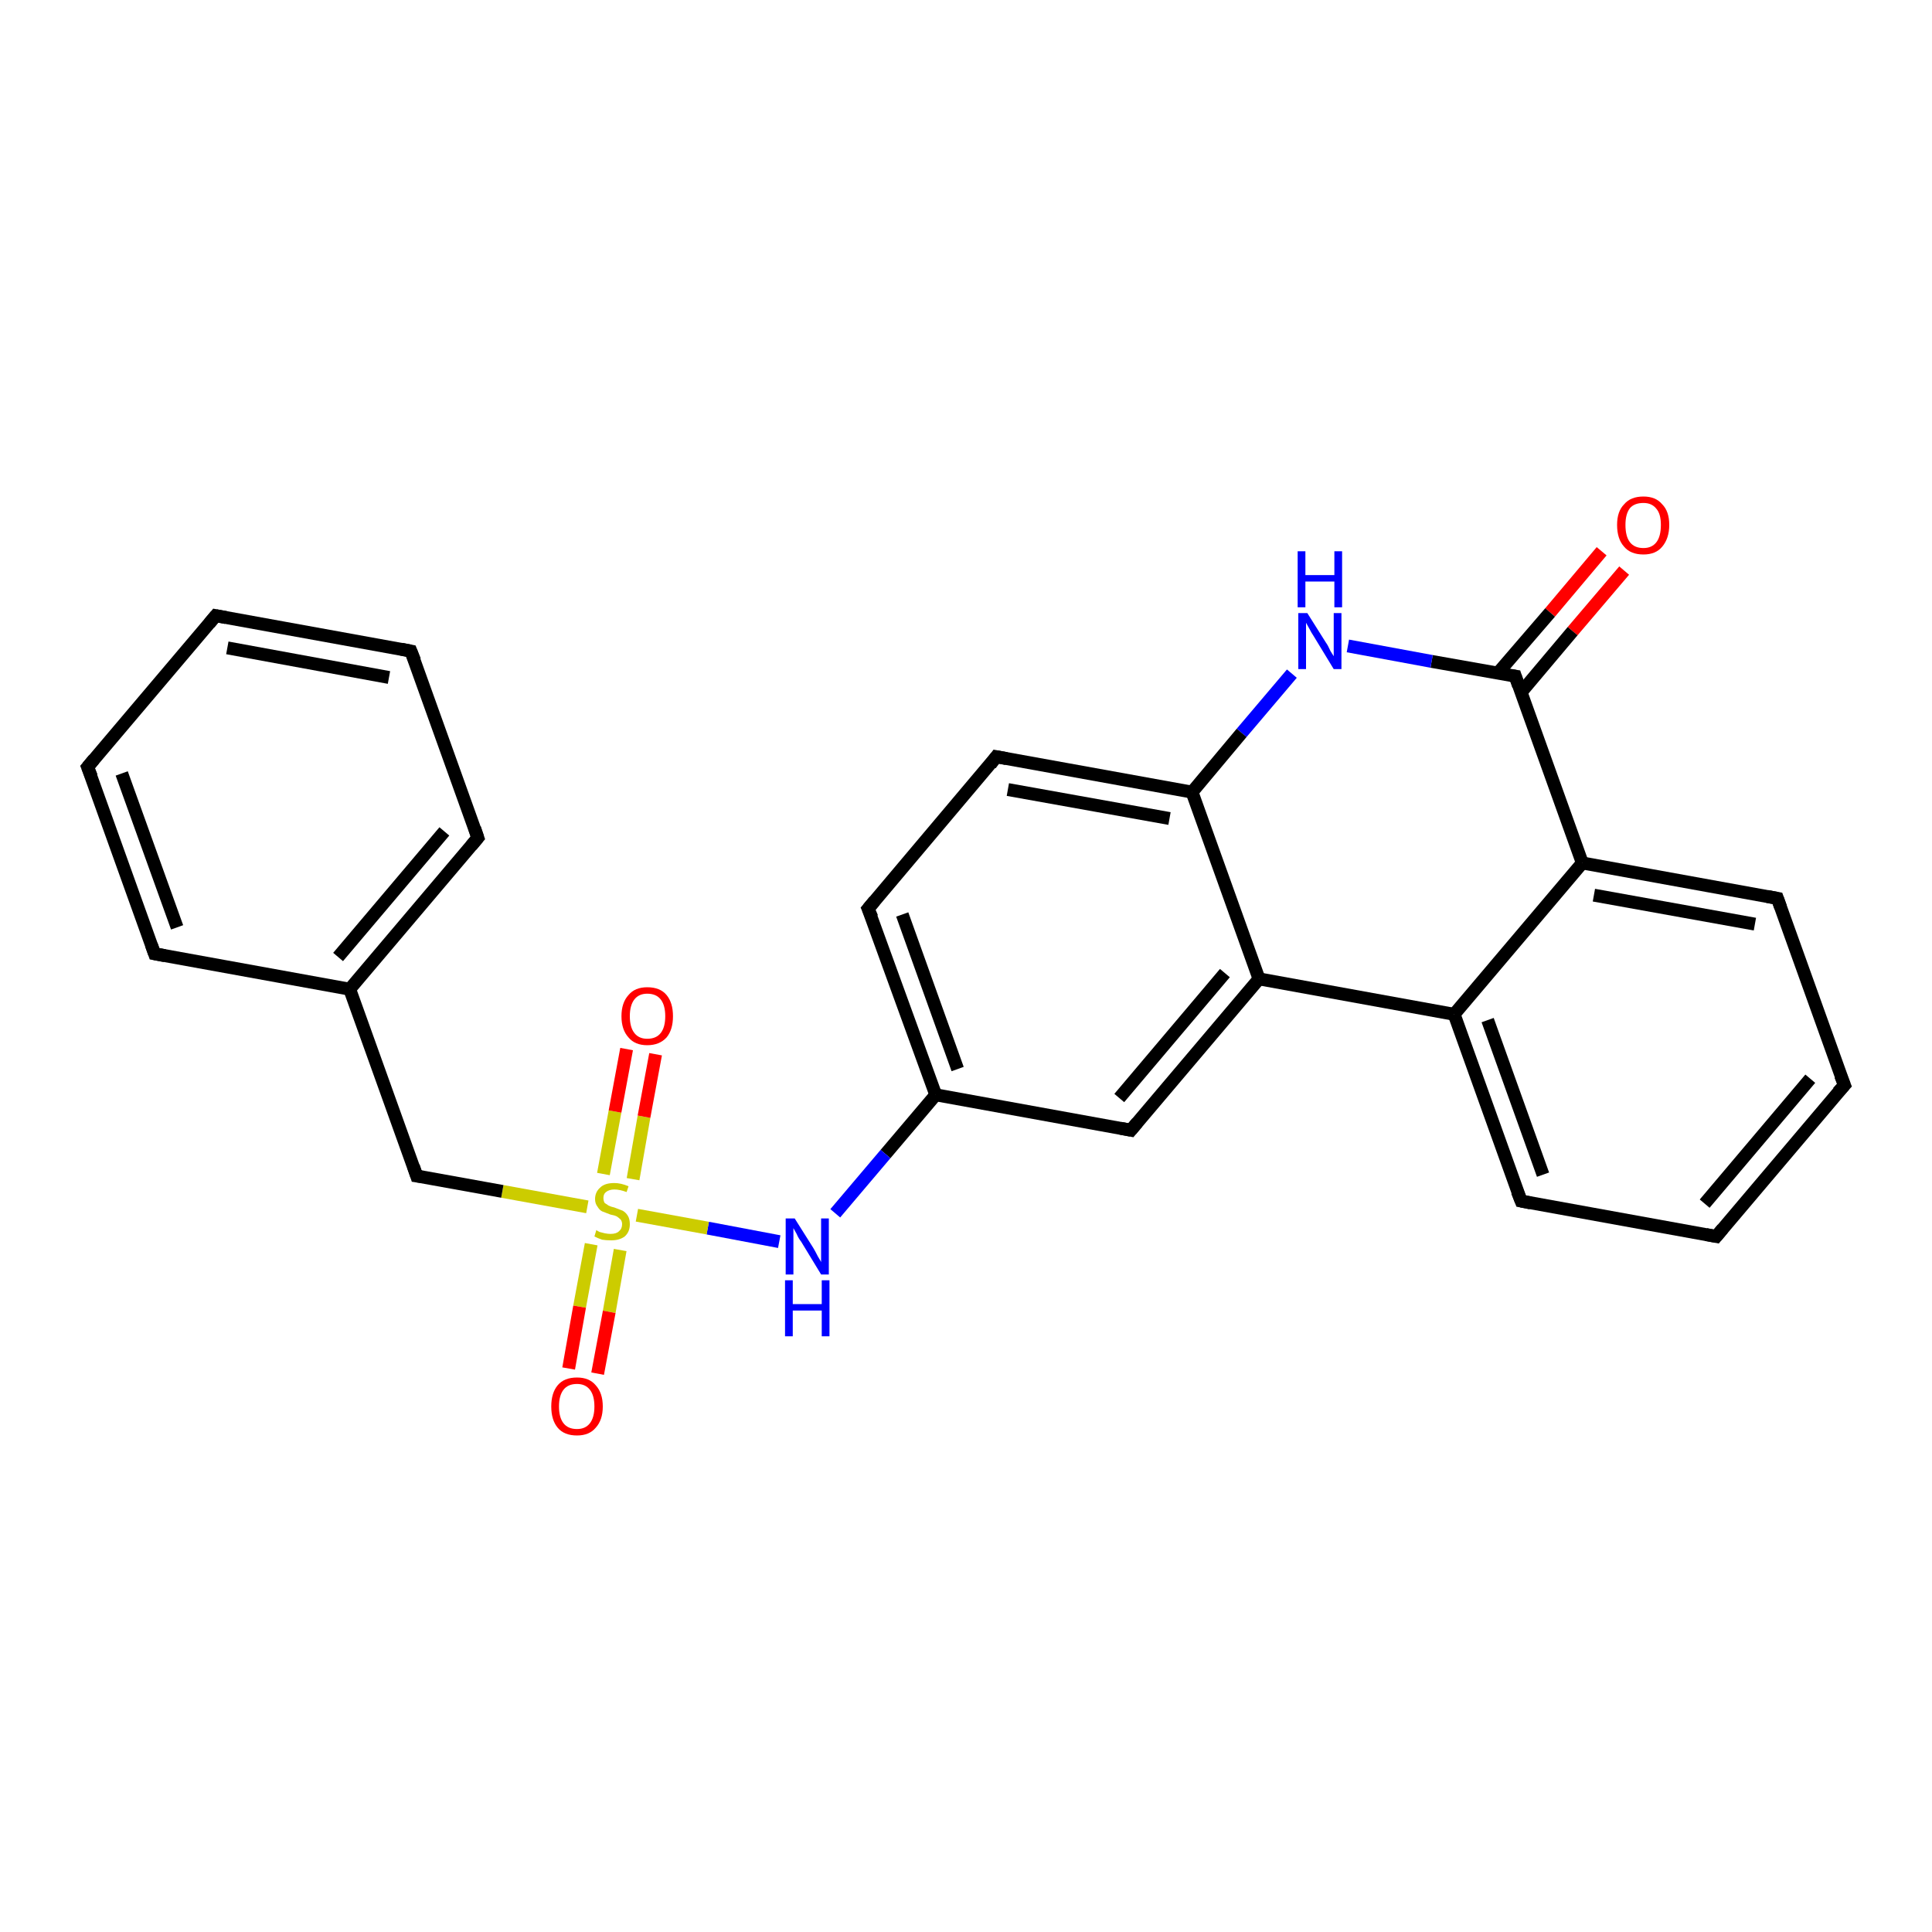 <?xml version='1.0' encoding='iso-8859-1'?>
<svg version='1.1' baseProfile='full'
              xmlns='http://www.w3.org/2000/svg'
                      xmlns:rdkit='http://www.rdkit.org/xml'
                      xmlns:xlink='http://www.w3.org/1999/xlink'
                  xml:space='preserve'
width='300px' height='300px' viewBox='0 0 300 300'>
<!-- END OF HEADER -->
<rect style='opacity:1.0;fill:#FFFFFF;stroke:none' width='300.0' height='300.0' x='0.0' y='0.0'> </rect>
<path class='bond-0 atom-0 atom-1' d='M 252.2,88.6 L 244.2,98.0' style='fill:none;fill-rule:evenodd;stroke:#FF0000;stroke-width:2.0px;stroke-linecap:butt;stroke-linejoin:miter;stroke-opacity:1' />
<path class='bond-0 atom-0 atom-1' d='M 244.2,98.0 L 236.2,107.5' style='fill:none;fill-rule:evenodd;stroke:#000000;stroke-width:2.0px;stroke-linecap:butt;stroke-linejoin:miter;stroke-opacity:1' />
<path class='bond-0 atom-0 atom-1' d='M 248.7,85.6 L 240.7,95.1' style='fill:none;fill-rule:evenodd;stroke:#FF0000;stroke-width:2.0px;stroke-linecap:butt;stroke-linejoin:miter;stroke-opacity:1' />
<path class='bond-0 atom-0 atom-1' d='M 240.7,95.1 L 232.6,104.5' style='fill:none;fill-rule:evenodd;stroke:#000000;stroke-width:2.0px;stroke-linecap:butt;stroke-linejoin:miter;stroke-opacity:1' />
<path class='bond-1 atom-1 atom-2' d='M 235.3,105.0 L 222.3,102.7' style='fill:none;fill-rule:evenodd;stroke:#000000;stroke-width:2.0px;stroke-linecap:butt;stroke-linejoin:miter;stroke-opacity:1' />
<path class='bond-1 atom-1 atom-2' d='M 222.3,102.7 L 209.3,100.3' style='fill:none;fill-rule:evenodd;stroke:#0000FF;stroke-width:2.0px;stroke-linecap:butt;stroke-linejoin:miter;stroke-opacity:1' />
<path class='bond-2 atom-2 atom-3' d='M 200.6,104.6 L 192.8,113.8' style='fill:none;fill-rule:evenodd;stroke:#0000FF;stroke-width:2.0px;stroke-linecap:butt;stroke-linejoin:miter;stroke-opacity:1' />
<path class='bond-2 atom-2 atom-3' d='M 192.8,113.8 L 185.1,123.0' style='fill:none;fill-rule:evenodd;stroke:#000000;stroke-width:2.0px;stroke-linecap:butt;stroke-linejoin:miter;stroke-opacity:1' />
<path class='bond-3 atom-3 atom-4' d='M 185.1,123.0 L 154.7,117.5' style='fill:none;fill-rule:evenodd;stroke:#000000;stroke-width:2.0px;stroke-linecap:butt;stroke-linejoin:miter;stroke-opacity:1' />
<path class='bond-3 atom-3 atom-4' d='M 181.6,127.1 L 156.5,122.6' style='fill:none;fill-rule:evenodd;stroke:#000000;stroke-width:2.0px;stroke-linecap:butt;stroke-linejoin:miter;stroke-opacity:1' />
<path class='bond-4 atom-4 atom-5' d='M 154.7,117.5 L 134.8,141.1' style='fill:none;fill-rule:evenodd;stroke:#000000;stroke-width:2.0px;stroke-linecap:butt;stroke-linejoin:miter;stroke-opacity:1' />
<path class='bond-5 atom-5 atom-6' d='M 134.8,141.1 L 145.3,170.0' style='fill:none;fill-rule:evenodd;stroke:#000000;stroke-width:2.0px;stroke-linecap:butt;stroke-linejoin:miter;stroke-opacity:1' />
<path class='bond-5 atom-5 atom-6' d='M 140.1,142.0 L 148.7,166.0' style='fill:none;fill-rule:evenodd;stroke:#000000;stroke-width:2.0px;stroke-linecap:butt;stroke-linejoin:miter;stroke-opacity:1' />
<path class='bond-6 atom-6 atom-7' d='M 145.3,170.0 L 137.5,179.2' style='fill:none;fill-rule:evenodd;stroke:#000000;stroke-width:2.0px;stroke-linecap:butt;stroke-linejoin:miter;stroke-opacity:1' />
<path class='bond-6 atom-6 atom-7' d='M 137.5,179.2 L 129.7,188.4' style='fill:none;fill-rule:evenodd;stroke:#0000FF;stroke-width:2.0px;stroke-linecap:butt;stroke-linejoin:miter;stroke-opacity:1' />
<path class='bond-7 atom-7 atom-8' d='M 121.0,192.8 L 109.9,190.7' style='fill:none;fill-rule:evenodd;stroke:#0000FF;stroke-width:2.0px;stroke-linecap:butt;stroke-linejoin:miter;stroke-opacity:1' />
<path class='bond-7 atom-7 atom-8' d='M 109.9,190.7 L 98.9,188.7' style='fill:none;fill-rule:evenodd;stroke:#CCCC00;stroke-width:2.0px;stroke-linecap:butt;stroke-linejoin:miter;stroke-opacity:1' />
<path class='bond-8 atom-8 atom-9' d='M 98.3,183.1 L 100.0,173.4' style='fill:none;fill-rule:evenodd;stroke:#CCCC00;stroke-width:2.0px;stroke-linecap:butt;stroke-linejoin:miter;stroke-opacity:1' />
<path class='bond-8 atom-8 atom-9' d='M 100.0,173.4 L 101.8,163.7' style='fill:none;fill-rule:evenodd;stroke:#FF0000;stroke-width:2.0px;stroke-linecap:butt;stroke-linejoin:miter;stroke-opacity:1' />
<path class='bond-8 atom-8 atom-9' d='M 93.7,182.3 L 95.5,172.6' style='fill:none;fill-rule:evenodd;stroke:#CCCC00;stroke-width:2.0px;stroke-linecap:butt;stroke-linejoin:miter;stroke-opacity:1' />
<path class='bond-8 atom-8 atom-9' d='M 95.5,172.6 L 97.3,162.9' style='fill:none;fill-rule:evenodd;stroke:#FF0000;stroke-width:2.0px;stroke-linecap:butt;stroke-linejoin:miter;stroke-opacity:1' />
<path class='bond-9 atom-8 atom-10' d='M 91.8,193.2 L 90.0,202.9' style='fill:none;fill-rule:evenodd;stroke:#CCCC00;stroke-width:2.0px;stroke-linecap:butt;stroke-linejoin:miter;stroke-opacity:1' />
<path class='bond-9 atom-8 atom-10' d='M 90.0,202.9 L 88.3,212.5' style='fill:none;fill-rule:evenodd;stroke:#FF0000;stroke-width:2.0px;stroke-linecap:butt;stroke-linejoin:miter;stroke-opacity:1' />
<path class='bond-9 atom-8 atom-10' d='M 96.3,194.1 L 94.6,203.7' style='fill:none;fill-rule:evenodd;stroke:#CCCC00;stroke-width:2.0px;stroke-linecap:butt;stroke-linejoin:miter;stroke-opacity:1' />
<path class='bond-9 atom-8 atom-10' d='M 94.6,203.7 L 92.8,213.3' style='fill:none;fill-rule:evenodd;stroke:#FF0000;stroke-width:2.0px;stroke-linecap:butt;stroke-linejoin:miter;stroke-opacity:1' />
<path class='bond-10 atom-8 atom-11' d='M 91.2,187.4 L 78.0,185.0' style='fill:none;fill-rule:evenodd;stroke:#CCCC00;stroke-width:2.0px;stroke-linecap:butt;stroke-linejoin:miter;stroke-opacity:1' />
<path class='bond-10 atom-8 atom-11' d='M 78.0,185.0 L 64.7,182.6' style='fill:none;fill-rule:evenodd;stroke:#000000;stroke-width:2.0px;stroke-linecap:butt;stroke-linejoin:miter;stroke-opacity:1' />
<path class='bond-11 atom-11 atom-12' d='M 64.7,182.6 L 54.3,153.6' style='fill:none;fill-rule:evenodd;stroke:#000000;stroke-width:2.0px;stroke-linecap:butt;stroke-linejoin:miter;stroke-opacity:1' />
<path class='bond-12 atom-12 atom-13' d='M 54.3,153.6 L 74.2,130.1' style='fill:none;fill-rule:evenodd;stroke:#000000;stroke-width:2.0px;stroke-linecap:butt;stroke-linejoin:miter;stroke-opacity:1' />
<path class='bond-12 atom-12 atom-13' d='M 52.5,148.6 L 69.0,129.1' style='fill:none;fill-rule:evenodd;stroke:#000000;stroke-width:2.0px;stroke-linecap:butt;stroke-linejoin:miter;stroke-opacity:1' />
<path class='bond-13 atom-13 atom-14' d='M 74.2,130.1 L 63.8,101.1' style='fill:none;fill-rule:evenodd;stroke:#000000;stroke-width:2.0px;stroke-linecap:butt;stroke-linejoin:miter;stroke-opacity:1' />
<path class='bond-14 atom-14 atom-15' d='M 63.8,101.1 L 33.5,95.6' style='fill:none;fill-rule:evenodd;stroke:#000000;stroke-width:2.0px;stroke-linecap:butt;stroke-linejoin:miter;stroke-opacity:1' />
<path class='bond-14 atom-14 atom-15' d='M 60.4,105.2 L 35.3,100.6' style='fill:none;fill-rule:evenodd;stroke:#000000;stroke-width:2.0px;stroke-linecap:butt;stroke-linejoin:miter;stroke-opacity:1' />
<path class='bond-15 atom-15 atom-16' d='M 33.5,95.6 L 13.6,119.1' style='fill:none;fill-rule:evenodd;stroke:#000000;stroke-width:2.0px;stroke-linecap:butt;stroke-linejoin:miter;stroke-opacity:1' />
<path class='bond-16 atom-16 atom-17' d='M 13.6,119.1 L 24.0,148.1' style='fill:none;fill-rule:evenodd;stroke:#000000;stroke-width:2.0px;stroke-linecap:butt;stroke-linejoin:miter;stroke-opacity:1' />
<path class='bond-16 atom-16 atom-17' d='M 18.9,120.1 L 27.5,144.0' style='fill:none;fill-rule:evenodd;stroke:#000000;stroke-width:2.0px;stroke-linecap:butt;stroke-linejoin:miter;stroke-opacity:1' />
<path class='bond-17 atom-6 atom-18' d='M 145.3,170.0 L 175.6,175.5' style='fill:none;fill-rule:evenodd;stroke:#000000;stroke-width:2.0px;stroke-linecap:butt;stroke-linejoin:miter;stroke-opacity:1' />
<path class='bond-18 atom-18 atom-19' d='M 175.6,175.5 L 195.5,152.0' style='fill:none;fill-rule:evenodd;stroke:#000000;stroke-width:2.0px;stroke-linecap:butt;stroke-linejoin:miter;stroke-opacity:1' />
<path class='bond-18 atom-18 atom-19' d='M 173.8,170.5 L 190.2,151.1' style='fill:none;fill-rule:evenodd;stroke:#000000;stroke-width:2.0px;stroke-linecap:butt;stroke-linejoin:miter;stroke-opacity:1' />
<path class='bond-19 atom-19 atom-20' d='M 195.5,152.0 L 225.8,157.5' style='fill:none;fill-rule:evenodd;stroke:#000000;stroke-width:2.0px;stroke-linecap:butt;stroke-linejoin:miter;stroke-opacity:1' />
<path class='bond-20 atom-20 atom-21' d='M 225.8,157.5 L 236.2,186.5' style='fill:none;fill-rule:evenodd;stroke:#000000;stroke-width:2.0px;stroke-linecap:butt;stroke-linejoin:miter;stroke-opacity:1' />
<path class='bond-20 atom-20 atom-21' d='M 231.0,158.4 L 239.6,182.4' style='fill:none;fill-rule:evenodd;stroke:#000000;stroke-width:2.0px;stroke-linecap:butt;stroke-linejoin:miter;stroke-opacity:1' />
<path class='bond-21 atom-21 atom-22' d='M 236.2,186.5 L 266.5,192.0' style='fill:none;fill-rule:evenodd;stroke:#000000;stroke-width:2.0px;stroke-linecap:butt;stroke-linejoin:miter;stroke-opacity:1' />
<path class='bond-22 atom-22 atom-23' d='M 266.5,192.0 L 286.4,168.5' style='fill:none;fill-rule:evenodd;stroke:#000000;stroke-width:2.0px;stroke-linecap:butt;stroke-linejoin:miter;stroke-opacity:1' />
<path class='bond-22 atom-22 atom-23' d='M 264.7,186.9 L 281.1,167.5' style='fill:none;fill-rule:evenodd;stroke:#000000;stroke-width:2.0px;stroke-linecap:butt;stroke-linejoin:miter;stroke-opacity:1' />
<path class='bond-23 atom-23 atom-24' d='M 286.4,168.5 L 276.0,139.5' style='fill:none;fill-rule:evenodd;stroke:#000000;stroke-width:2.0px;stroke-linecap:butt;stroke-linejoin:miter;stroke-opacity:1' />
<path class='bond-24 atom-24 atom-25' d='M 276.0,139.5 L 245.7,134.0' style='fill:none;fill-rule:evenodd;stroke:#000000;stroke-width:2.0px;stroke-linecap:butt;stroke-linejoin:miter;stroke-opacity:1' />
<path class='bond-24 atom-24 atom-25' d='M 272.5,143.5 L 247.5,139.0' style='fill:none;fill-rule:evenodd;stroke:#000000;stroke-width:2.0px;stroke-linecap:butt;stroke-linejoin:miter;stroke-opacity:1' />
<path class='bond-25 atom-25 atom-1' d='M 245.7,134.0 L 235.3,105.0' style='fill:none;fill-rule:evenodd;stroke:#000000;stroke-width:2.0px;stroke-linecap:butt;stroke-linejoin:miter;stroke-opacity:1' />
<path class='bond-26 atom-19 atom-3' d='M 195.5,152.0 L 185.1,123.0' style='fill:none;fill-rule:evenodd;stroke:#000000;stroke-width:2.0px;stroke-linecap:butt;stroke-linejoin:miter;stroke-opacity:1' />
<path class='bond-27 atom-25 atom-20' d='M 245.7,134.0 L 225.8,157.5' style='fill:none;fill-rule:evenodd;stroke:#000000;stroke-width:2.0px;stroke-linecap:butt;stroke-linejoin:miter;stroke-opacity:1' />
<path class='bond-28 atom-17 atom-12' d='M 24.0,148.1 L 54.3,153.6' style='fill:none;fill-rule:evenodd;stroke:#000000;stroke-width:2.0px;stroke-linecap:butt;stroke-linejoin:miter;stroke-opacity:1' />
<path d='M 234.6,104.9 L 235.3,105.0 L 235.8,106.5' style='fill:none;stroke:#000000;stroke-width:2.0px;stroke-linecap:butt;stroke-linejoin:miter;stroke-opacity:1;' />
<path d='M 156.3,117.8 L 154.7,117.5 L 153.8,118.7' style='fill:none;stroke:#000000;stroke-width:2.0px;stroke-linecap:butt;stroke-linejoin:miter;stroke-opacity:1;' />
<path d='M 135.8,139.9 L 134.8,141.1 L 135.4,142.5' style='fill:none;stroke:#000000;stroke-width:2.0px;stroke-linecap:butt;stroke-linejoin:miter;stroke-opacity:1;' />
<path d='M 65.4,182.7 L 64.7,182.6 L 64.2,181.1' style='fill:none;stroke:#000000;stroke-width:2.0px;stroke-linecap:butt;stroke-linejoin:miter;stroke-opacity:1;' />
<path d='M 73.2,131.3 L 74.2,130.1 L 73.7,128.6' style='fill:none;stroke:#000000;stroke-width:2.0px;stroke-linecap:butt;stroke-linejoin:miter;stroke-opacity:1;' />
<path d='M 64.4,102.6 L 63.8,101.1 L 62.3,100.8' style='fill:none;stroke:#000000;stroke-width:2.0px;stroke-linecap:butt;stroke-linejoin:miter;stroke-opacity:1;' />
<path d='M 35.1,95.9 L 33.5,95.6 L 32.5,96.8' style='fill:none;stroke:#000000;stroke-width:2.0px;stroke-linecap:butt;stroke-linejoin:miter;stroke-opacity:1;' />
<path d='M 14.6,117.9 L 13.6,119.1 L 14.2,120.6' style='fill:none;stroke:#000000;stroke-width:2.0px;stroke-linecap:butt;stroke-linejoin:miter;stroke-opacity:1;' />
<path d='M 23.5,146.7 L 24.0,148.1 L 25.6,148.4' style='fill:none;stroke:#000000;stroke-width:2.0px;stroke-linecap:butt;stroke-linejoin:miter;stroke-opacity:1;' />
<path d='M 174.0,175.2 L 175.6,175.5 L 176.6,174.3' style='fill:none;stroke:#000000;stroke-width:2.0px;stroke-linecap:butt;stroke-linejoin:miter;stroke-opacity:1;' />
<path d='M 235.6,185.0 L 236.2,186.5 L 237.7,186.8' style='fill:none;stroke:#000000;stroke-width:2.0px;stroke-linecap:butt;stroke-linejoin:miter;stroke-opacity:1;' />
<path d='M 264.9,191.7 L 266.5,192.0 L 267.5,190.8' style='fill:none;stroke:#000000;stroke-width:2.0px;stroke-linecap:butt;stroke-linejoin:miter;stroke-opacity:1;' />
<path d='M 285.4,169.6 L 286.4,168.5 L 285.8,167.0' style='fill:none;stroke:#000000;stroke-width:2.0px;stroke-linecap:butt;stroke-linejoin:miter;stroke-opacity:1;' />
<path d='M 276.5,140.9 L 276.0,139.5 L 274.4,139.2' style='fill:none;stroke:#000000;stroke-width:2.0px;stroke-linecap:butt;stroke-linejoin:miter;stroke-opacity:1;' />
<path class='atom-0' d='M 251.1 81.5
Q 251.1 79.4, 252.2 78.3
Q 253.2 77.1, 255.2 77.1
Q 257.1 77.1, 258.1 78.3
Q 259.2 79.4, 259.2 81.5
Q 259.2 83.6, 258.1 84.9
Q 257.1 86.1, 255.2 86.1
Q 253.2 86.1, 252.2 84.9
Q 251.1 83.7, 251.1 81.5
M 255.2 85.1
Q 256.5 85.1, 257.2 84.2
Q 257.9 83.3, 257.9 81.5
Q 257.9 79.8, 257.2 79.0
Q 256.5 78.1, 255.2 78.1
Q 253.8 78.1, 253.1 78.9
Q 252.4 79.8, 252.4 81.5
Q 252.4 83.3, 253.1 84.2
Q 253.8 85.1, 255.2 85.1
' fill='#FF0000'/>
<path class='atom-2' d='M 203.0 95.2
L 205.9 99.8
Q 206.2 100.2, 206.6 101.1
Q 207.1 101.9, 207.1 101.9
L 207.1 95.2
L 208.3 95.2
L 208.3 103.9
L 207.1 103.9
L 204.0 98.8
Q 203.6 98.2, 203.3 97.6
Q 202.9 96.9, 202.8 96.7
L 202.8 103.9
L 201.6 103.9
L 201.6 95.2
L 203.0 95.2
' fill='#0000FF'/>
<path class='atom-2' d='M 201.5 85.6
L 202.7 85.6
L 202.7 89.3
L 207.2 89.3
L 207.2 85.6
L 208.4 85.6
L 208.4 94.3
L 207.2 94.3
L 207.2 90.3
L 202.7 90.3
L 202.7 94.3
L 201.5 94.3
L 201.5 85.6
' fill='#0000FF'/>
<path class='atom-7' d='M 123.4 189.2
L 126.3 193.8
Q 126.6 194.3, 127.0 195.1
Q 127.5 195.9, 127.5 196.0
L 127.5 189.2
L 128.7 189.2
L 128.7 197.9
L 127.5 197.9
L 124.4 192.8
Q 124.0 192.3, 123.7 191.6
Q 123.3 190.9, 123.2 190.7
L 123.2 197.9
L 122.0 197.9
L 122.0 189.2
L 123.4 189.2
' fill='#0000FF'/>
<path class='atom-7' d='M 121.9 198.8
L 123.1 198.8
L 123.1 202.5
L 127.6 202.5
L 127.6 198.8
L 128.8 198.8
L 128.8 207.5
L 127.6 207.5
L 127.6 203.5
L 123.1 203.5
L 123.1 207.5
L 121.9 207.5
L 121.9 198.8
' fill='#0000FF'/>
<path class='atom-8' d='M 92.6 191.0
Q 92.7 191.1, 93.1 191.3
Q 93.5 191.4, 93.9 191.5
Q 94.4 191.6, 94.8 191.6
Q 95.7 191.6, 96.1 191.2
Q 96.6 190.8, 96.6 190.1
Q 96.6 189.7, 96.4 189.4
Q 96.1 189.1, 95.8 188.9
Q 95.4 188.7, 94.8 188.6
Q 94.0 188.3, 93.5 188.1
Q 93.1 187.9, 92.8 187.4
Q 92.4 186.9, 92.4 186.2
Q 92.4 185.1, 93.2 184.4
Q 93.9 183.7, 95.4 183.7
Q 96.4 183.7, 97.6 184.2
L 97.3 185.1
Q 96.2 184.7, 95.4 184.7
Q 94.6 184.7, 94.1 185.1
Q 93.7 185.4, 93.7 186.0
Q 93.7 186.5, 93.9 186.8
Q 94.2 187.0, 94.5 187.2
Q 94.9 187.4, 95.4 187.5
Q 96.2 187.8, 96.7 188.0
Q 97.2 188.3, 97.5 188.8
Q 97.8 189.3, 97.8 190.1
Q 97.8 191.3, 97.0 192.0
Q 96.2 192.6, 94.9 192.6
Q 94.1 192.6, 93.5 192.5
Q 92.9 192.3, 92.3 192.0
L 92.6 191.0
' fill='#CCCC00'/>
<path class='atom-9' d='M 96.5 157.8
Q 96.5 155.7, 97.6 154.5
Q 98.6 153.3, 100.5 153.3
Q 102.5 153.3, 103.5 154.5
Q 104.5 155.7, 104.5 157.8
Q 104.5 159.9, 103.5 161.1
Q 102.4 162.3, 100.5 162.3
Q 98.6 162.3, 97.6 161.1
Q 96.5 159.9, 96.5 157.8
M 100.5 161.3
Q 101.9 161.3, 102.6 160.4
Q 103.3 159.5, 103.3 157.8
Q 103.3 156.1, 102.6 155.2
Q 101.9 154.3, 100.5 154.3
Q 99.2 154.3, 98.5 155.2
Q 97.8 156.1, 97.8 157.8
Q 97.8 159.5, 98.5 160.4
Q 99.2 161.3, 100.5 161.3
' fill='#FF0000'/>
<path class='atom-10' d='M 85.6 218.4
Q 85.6 216.3, 86.6 215.1
Q 87.6 213.9, 89.6 213.9
Q 91.5 213.9, 92.5 215.1
Q 93.6 216.3, 93.6 218.4
Q 93.6 220.5, 92.5 221.7
Q 91.5 222.9, 89.6 222.9
Q 87.6 222.9, 86.6 221.7
Q 85.6 220.5, 85.6 218.4
M 89.6 221.9
Q 90.9 221.9, 91.6 221.0
Q 92.3 220.1, 92.3 218.4
Q 92.3 216.7, 91.6 215.8
Q 90.9 214.9, 89.6 214.9
Q 88.2 214.9, 87.5 215.8
Q 86.8 216.7, 86.8 218.4
Q 86.8 220.1, 87.5 221.0
Q 88.2 221.9, 89.6 221.9
' fill='#FF0000'/>
</svg>
